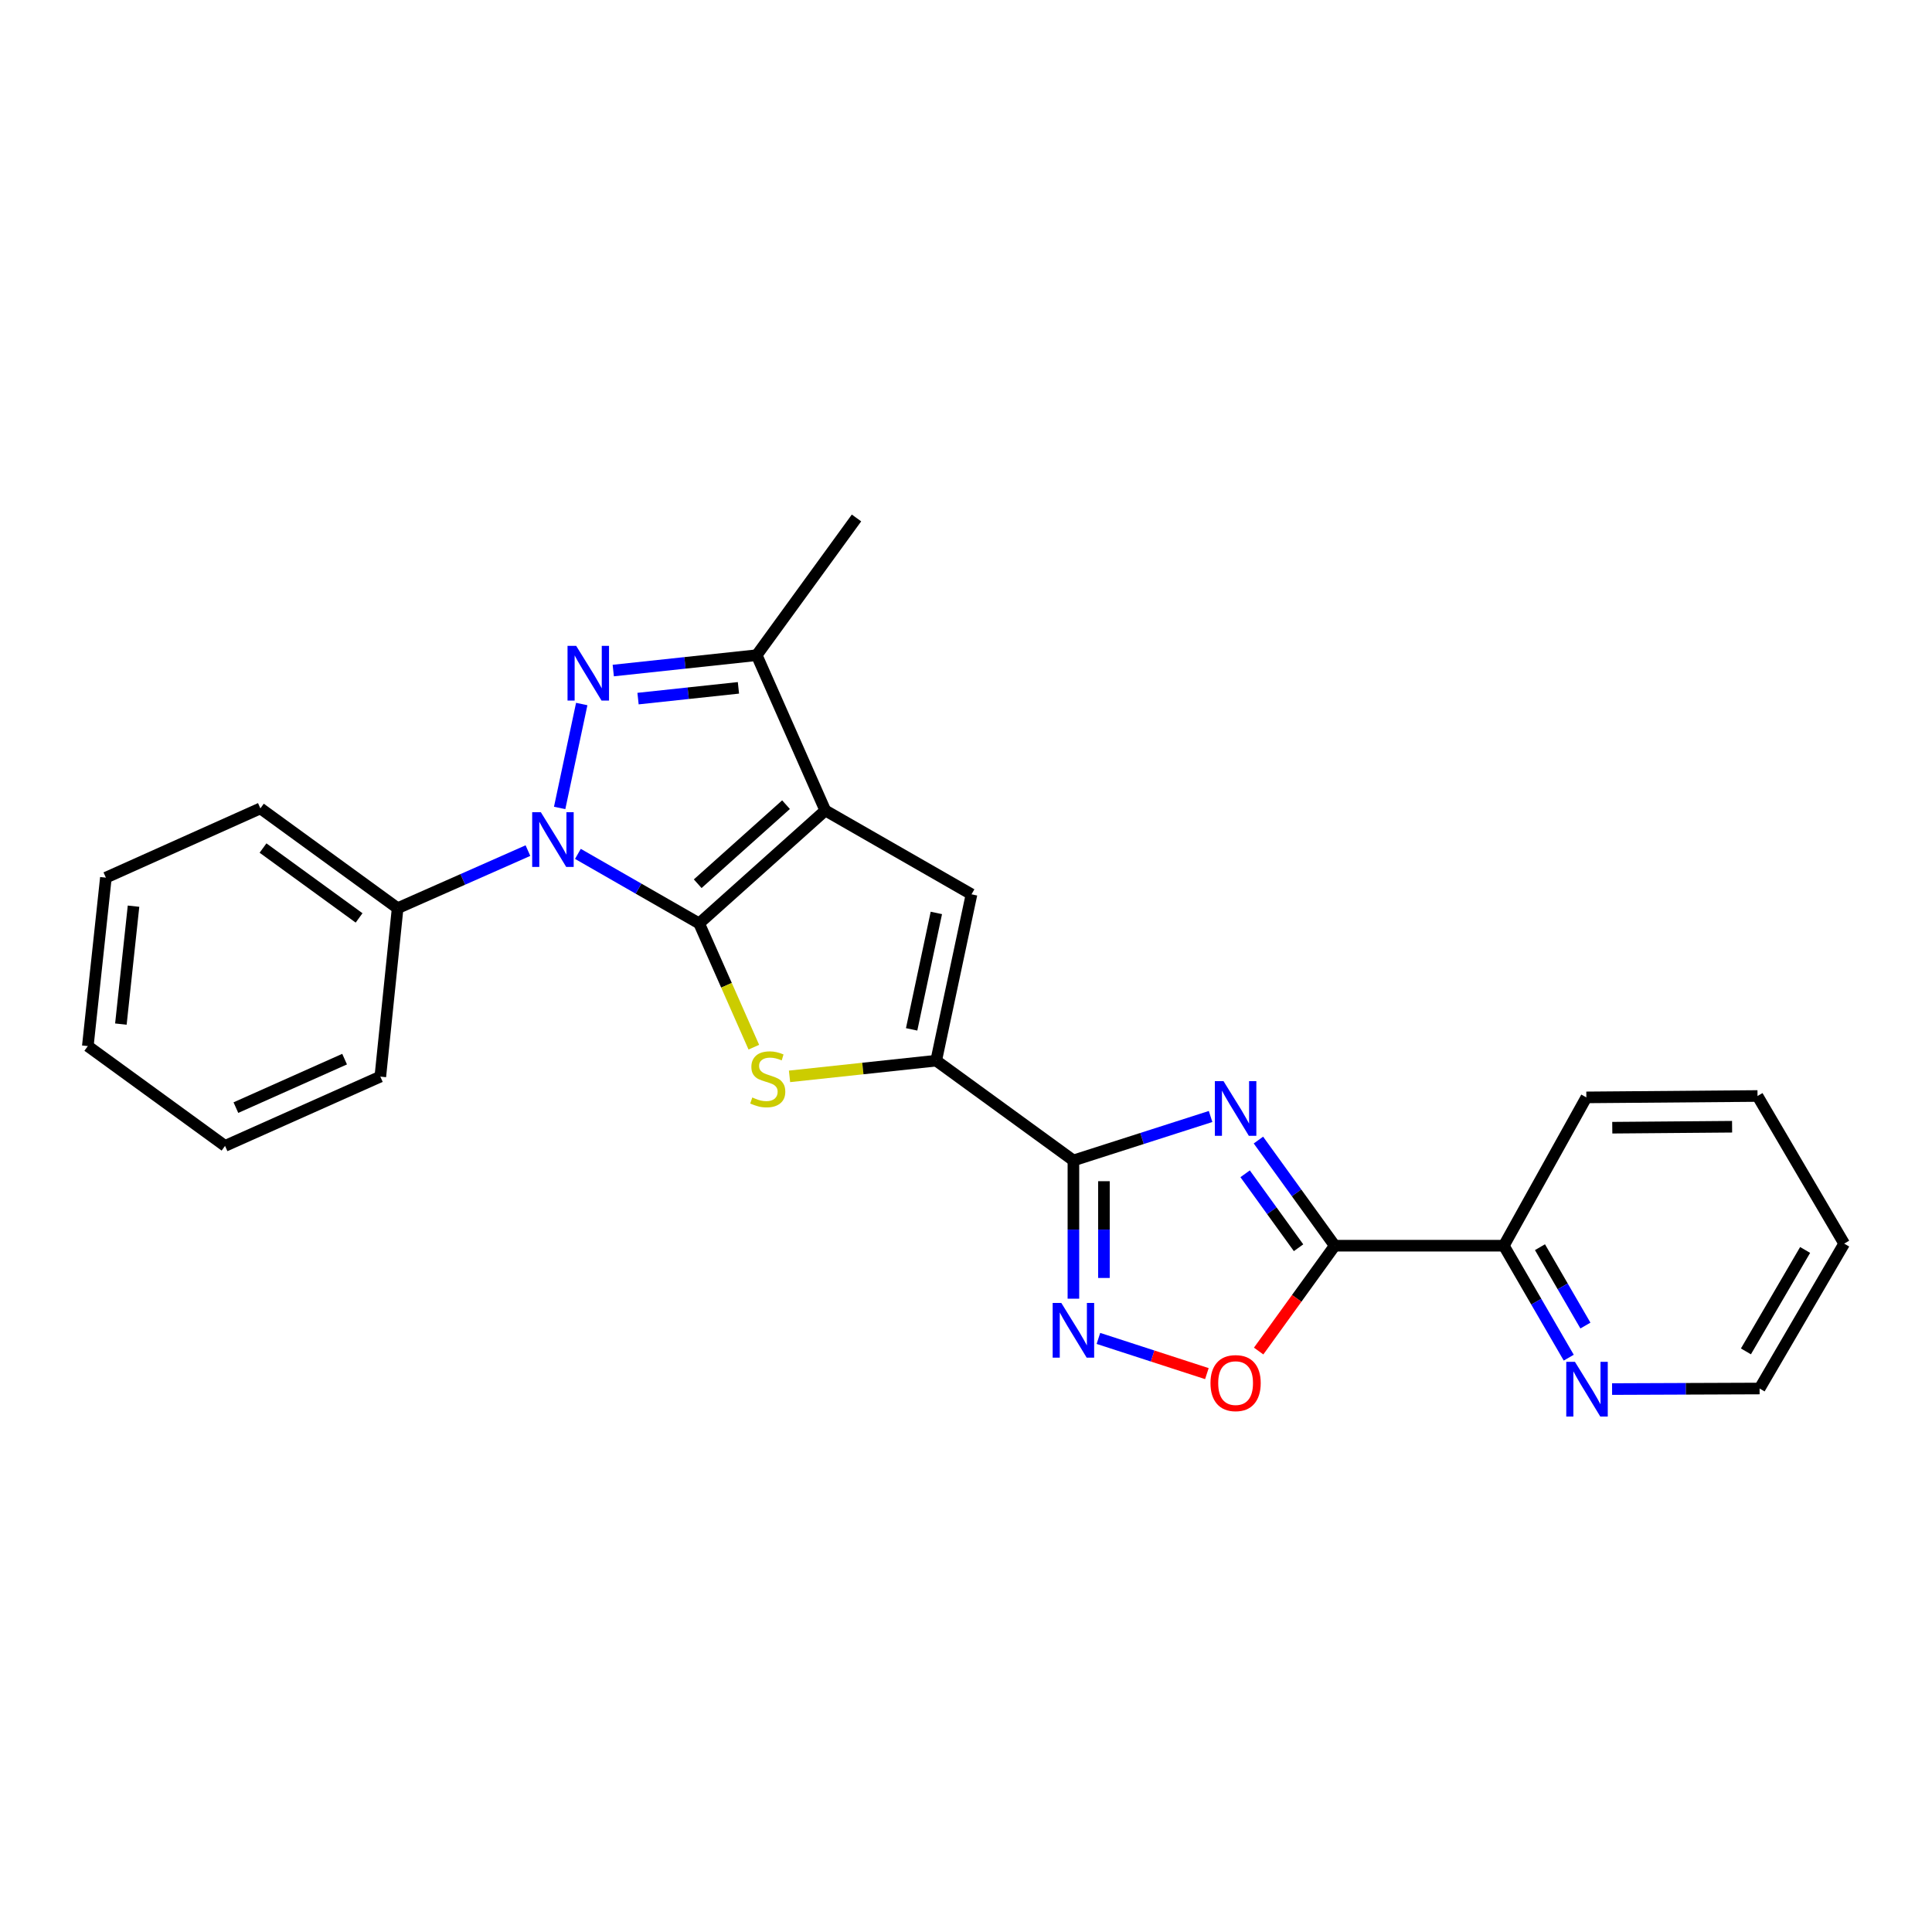 <?xml version='1.0' encoding='iso-8859-1'?>
<svg version='1.1' baseProfile='full'
              xmlns='http://www.w3.org/2000/svg'
                      xmlns:rdkit='http://www.rdkit.org/xml'
                      xmlns:xlink='http://www.w3.org/1999/xlink'
                  xml:space='preserve'
width='1000px' height='1000px' viewBox='0 0 1000 1000'>
<!-- END OF HEADER -->
<rect style='opacity:1.0;fill:#FFFFFF;stroke:none' width='1000' height='1000' x='0' y='0'> </rect>
<path class='bond-0' d='M 361.878,477.955 L 427.173,419.499' style='fill:none;fill-rule:evenodd;stroke:#000000;stroke-width:6px;stroke-linecap:butt;stroke-linejoin:miter;stroke-opacity:1' />
<path class='bond-0' d='M 361.132,457.414 L 406.839,416.495' style='fill:none;fill-rule:evenodd;stroke:#000000;stroke-width:6px;stroke-linecap:butt;stroke-linejoin:miter;stroke-opacity:1' />
<path class='bond-1' d='M 361.878,477.955 L 330.499,459.96' style='fill:none;fill-rule:evenodd;stroke:#000000;stroke-width:6px;stroke-linecap:butt;stroke-linejoin:miter;stroke-opacity:1' />
<path class='bond-1' d='M 330.499,459.96 L 299.119,441.964' style='fill:none;fill-rule:evenodd;stroke:#0000FF;stroke-width:6px;stroke-linecap:butt;stroke-linejoin:miter;stroke-opacity:1' />
<path class='bond-5' d='M 361.878,477.955 L 376.028,509.985' style='fill:none;fill-rule:evenodd;stroke:#000000;stroke-width:6px;stroke-linecap:butt;stroke-linejoin:miter;stroke-opacity:1' />
<path class='bond-5' d='M 376.028,509.985 L 390.179,542.015' style='fill:none;fill-rule:evenodd;stroke:#CCCC00;stroke-width:6px;stroke-linecap:butt;stroke-linejoin:miter;stroke-opacity:1' />
<path class='bond-8' d='M 427.173,419.499 L 502.853,462.9' style='fill:none;fill-rule:evenodd;stroke:#000000;stroke-width:6px;stroke-linecap:butt;stroke-linejoin:miter;stroke-opacity:1' />
<path class='bond-9' d='M 427.173,419.499 L 391.664,339.122' style='fill:none;fill-rule:evenodd;stroke:#000000;stroke-width:6px;stroke-linecap:butt;stroke-linejoin:miter;stroke-opacity:1' />
<path class='bond-2' d='M 289.675,418.194 L 301.105,364.405' style='fill:none;fill-rule:evenodd;stroke:#0000FF;stroke-width:6px;stroke-linecap:butt;stroke-linejoin:miter;stroke-opacity:1' />
<path class='bond-13' d='M 273.261,440.272 L 239.537,455.176' style='fill:none;fill-rule:evenodd;stroke:#0000FF;stroke-width:6px;stroke-linecap:butt;stroke-linejoin:miter;stroke-opacity:1' />
<path class='bond-13' d='M 239.537,455.176 L 205.813,470.081' style='fill:none;fill-rule:evenodd;stroke:#000000;stroke-width:6px;stroke-linecap:butt;stroke-linejoin:miter;stroke-opacity:1' />
<path class='bond-25' d='M 317.424,347.077 L 354.544,343.1' style='fill:none;fill-rule:evenodd;stroke:#0000FF;stroke-width:6px;stroke-linecap:butt;stroke-linejoin:miter;stroke-opacity:1' />
<path class='bond-25' d='M 354.544,343.1 L 391.664,339.122' style='fill:none;fill-rule:evenodd;stroke:#000000;stroke-width:6px;stroke-linecap:butt;stroke-linejoin:miter;stroke-opacity:1' />
<path class='bond-25' d='M 330.244,361.595 L 356.227,358.811' style='fill:none;fill-rule:evenodd;stroke:#0000FF;stroke-width:6px;stroke-linecap:butt;stroke-linejoin:miter;stroke-opacity:1' />
<path class='bond-25' d='M 356.227,358.811 L 382.211,356.027' style='fill:none;fill-rule:evenodd;stroke:#000000;stroke-width:6px;stroke-linecap:butt;stroke-linejoin:miter;stroke-opacity:1' />
<path class='bond-3' d='M 626.6,577.896 L 591.097,589.275' style='fill:none;fill-rule:evenodd;stroke:#0000FF;stroke-width:6px;stroke-linecap:butt;stroke-linejoin:miter;stroke-opacity:1' />
<path class='bond-3' d='M 591.097,589.275 L 555.595,600.653' style='fill:none;fill-rule:evenodd;stroke:#000000;stroke-width:6px;stroke-linecap:butt;stroke-linejoin:miter;stroke-opacity:1' />
<path class='bond-7' d='M 651.358,590.098 L 671.111,617.436' style='fill:none;fill-rule:evenodd;stroke:#0000FF;stroke-width:6px;stroke-linecap:butt;stroke-linejoin:miter;stroke-opacity:1' />
<path class='bond-7' d='M 671.111,617.436 L 690.864,644.774' style='fill:none;fill-rule:evenodd;stroke:#000000;stroke-width:6px;stroke-linecap:butt;stroke-linejoin:miter;stroke-opacity:1' />
<path class='bond-7' d='M 644.476,607.553 L 658.303,626.69' style='fill:none;fill-rule:evenodd;stroke:#0000FF;stroke-width:6px;stroke-linecap:butt;stroke-linejoin:miter;stroke-opacity:1' />
<path class='bond-7' d='M 658.303,626.69 L 672.13,645.827' style='fill:none;fill-rule:evenodd;stroke:#000000;stroke-width:6px;stroke-linecap:butt;stroke-linejoin:miter;stroke-opacity:1' />
<path class='bond-4' d='M 555.595,600.653 L 484.576,548.992' style='fill:none;fill-rule:evenodd;stroke:#000000;stroke-width:6px;stroke-linecap:butt;stroke-linejoin:miter;stroke-opacity:1' />
<path class='bond-10' d='M 555.595,600.653 L 555.595,636.429' style='fill:none;fill-rule:evenodd;stroke:#000000;stroke-width:6px;stroke-linecap:butt;stroke-linejoin:miter;stroke-opacity:1' />
<path class='bond-10' d='M 555.595,636.429 L 555.595,672.204' style='fill:none;fill-rule:evenodd;stroke:#0000FF;stroke-width:6px;stroke-linecap:butt;stroke-linejoin:miter;stroke-opacity:1' />
<path class='bond-10' d='M 571.396,611.386 L 571.396,636.429' style='fill:none;fill-rule:evenodd;stroke:#000000;stroke-width:6px;stroke-linecap:butt;stroke-linejoin:miter;stroke-opacity:1' />
<path class='bond-10' d='M 571.396,636.429 L 571.396,661.472' style='fill:none;fill-rule:evenodd;stroke:#0000FF;stroke-width:6px;stroke-linecap:butt;stroke-linejoin:miter;stroke-opacity:1' />
<path class='bond-6' d='M 408.66,557.124 L 446.618,553.058' style='fill:none;fill-rule:evenodd;stroke:#CCCC00;stroke-width:6px;stroke-linecap:butt;stroke-linejoin:miter;stroke-opacity:1' />
<path class='bond-6' d='M 446.618,553.058 L 484.576,548.992' style='fill:none;fill-rule:evenodd;stroke:#000000;stroke-width:6px;stroke-linecap:butt;stroke-linejoin:miter;stroke-opacity:1' />
<path class='bond-26' d='M 484.576,548.992 L 502.853,462.9' style='fill:none;fill-rule:evenodd;stroke:#000000;stroke-width:6px;stroke-linecap:butt;stroke-linejoin:miter;stroke-opacity:1' />
<path class='bond-26' d='M 471.861,532.796 L 484.655,472.532' style='fill:none;fill-rule:evenodd;stroke:#000000;stroke-width:6px;stroke-linecap:butt;stroke-linejoin:miter;stroke-opacity:1' />
<path class='bond-12' d='M 690.864,644.774 L 778.377,644.774' style='fill:none;fill-rule:evenodd;stroke:#000000;stroke-width:6px;stroke-linecap:butt;stroke-linejoin:miter;stroke-opacity:1' />
<path class='bond-27' d='M 690.864,644.774 L 671.168,672.037' style='fill:none;fill-rule:evenodd;stroke:#000000;stroke-width:6px;stroke-linecap:butt;stroke-linejoin:miter;stroke-opacity:1' />
<path class='bond-27' d='M 671.168,672.037 L 651.472,699.3' style='fill:none;fill-rule:evenodd;stroke:#FF0000;stroke-width:6px;stroke-linecap:butt;stroke-linejoin:miter;stroke-opacity:1' />
<path class='bond-15' d='M 391.664,339.122 L 443.326,268.095' style='fill:none;fill-rule:evenodd;stroke:#000000;stroke-width:6px;stroke-linecap:butt;stroke-linejoin:miter;stroke-opacity:1' />
<path class='bond-11' d='M 568.541,692.764 L 596.61,701.875' style='fill:none;fill-rule:evenodd;stroke:#0000FF;stroke-width:6px;stroke-linecap:butt;stroke-linejoin:miter;stroke-opacity:1' />
<path class='bond-11' d='M 596.61,701.875 L 624.678,710.985' style='fill:none;fill-rule:evenodd;stroke:#FF0000;stroke-width:6px;stroke-linecap:butt;stroke-linejoin:miter;stroke-opacity:1' />
<path class='bond-14' d='M 778.377,644.774 L 795.179,673.75' style='fill:none;fill-rule:evenodd;stroke:#000000;stroke-width:6px;stroke-linecap:butt;stroke-linejoin:miter;stroke-opacity:1' />
<path class='bond-14' d='M 795.179,673.75 L 811.981,702.726' style='fill:none;fill-rule:evenodd;stroke:#0000FF;stroke-width:6px;stroke-linecap:butt;stroke-linejoin:miter;stroke-opacity:1' />
<path class='bond-14' d='M 797.087,645.541 L 808.849,665.824' style='fill:none;fill-rule:evenodd;stroke:#000000;stroke-width:6px;stroke-linecap:butt;stroke-linejoin:miter;stroke-opacity:1' />
<path class='bond-14' d='M 808.849,665.824 L 820.61,686.107' style='fill:none;fill-rule:evenodd;stroke:#0000FF;stroke-width:6px;stroke-linecap:butt;stroke-linejoin:miter;stroke-opacity:1' />
<path class='bond-17' d='M 778.377,644.774 L 821.094,568.006' style='fill:none;fill-rule:evenodd;stroke:#000000;stroke-width:6px;stroke-linecap:butt;stroke-linejoin:miter;stroke-opacity:1' />
<path class='bond-18' d='M 205.813,470.081 L 134.776,418.419' style='fill:none;fill-rule:evenodd;stroke:#000000;stroke-width:6px;stroke-linecap:butt;stroke-linejoin:miter;stroke-opacity:1' />
<path class='bond-18' d='M 185.863,475.111 L 136.138,438.948' style='fill:none;fill-rule:evenodd;stroke:#000000;stroke-width:6px;stroke-linecap:butt;stroke-linejoin:miter;stroke-opacity:1' />
<path class='bond-19' d='M 205.813,470.081 L 196.859,557.252' style='fill:none;fill-rule:evenodd;stroke:#000000;stroke-width:6px;stroke-linecap:butt;stroke-linejoin:miter;stroke-opacity:1' />
<path class='bond-16' d='M 834.409,718.983 L 872.588,718.836' style='fill:none;fill-rule:evenodd;stroke:#0000FF;stroke-width:6px;stroke-linecap:butt;stroke-linejoin:miter;stroke-opacity:1' />
<path class='bond-16' d='M 872.588,718.836 L 910.767,718.69' style='fill:none;fill-rule:evenodd;stroke:#000000;stroke-width:6px;stroke-linecap:butt;stroke-linejoin:miter;stroke-opacity:1' />
<path class='bond-29' d='M 910.767,718.69 L 954.545,643.695' style='fill:none;fill-rule:evenodd;stroke:#000000;stroke-width:6px;stroke-linecap:butt;stroke-linejoin:miter;stroke-opacity:1' />
<path class='bond-29' d='M 903.687,699.475 L 934.332,646.978' style='fill:none;fill-rule:evenodd;stroke:#000000;stroke-width:6px;stroke-linecap:butt;stroke-linejoin:miter;stroke-opacity:1' />
<path class='bond-21' d='M 821.094,568.006 L 909.687,567.286' style='fill:none;fill-rule:evenodd;stroke:#000000;stroke-width:6px;stroke-linecap:butt;stroke-linejoin:miter;stroke-opacity:1' />
<path class='bond-21' d='M 834.511,583.699 L 896.526,583.195' style='fill:none;fill-rule:evenodd;stroke:#000000;stroke-width:6px;stroke-linecap:butt;stroke-linejoin:miter;stroke-opacity:1' />
<path class='bond-22' d='M 134.776,418.419 L 54.804,454.271' style='fill:none;fill-rule:evenodd;stroke:#000000;stroke-width:6px;stroke-linecap:butt;stroke-linejoin:miter;stroke-opacity:1' />
<path class='bond-23' d='M 196.859,557.252 L 116.482,593.113' style='fill:none;fill-rule:evenodd;stroke:#000000;stroke-width:6px;stroke-linecap:butt;stroke-linejoin:miter;stroke-opacity:1' />
<path class='bond-23' d='M 178.364,548.201 L 122.1,573.303' style='fill:none;fill-rule:evenodd;stroke:#000000;stroke-width:6px;stroke-linecap:butt;stroke-linejoin:miter;stroke-opacity:1' />
<path class='bond-20' d='M 954.545,643.695 L 909.687,567.286' style='fill:none;fill-rule:evenodd;stroke:#000000;stroke-width:6px;stroke-linecap:butt;stroke-linejoin:miter;stroke-opacity:1' />
<path class='bond-28' d='M 54.804,454.271 L 45.455,541.46' style='fill:none;fill-rule:evenodd;stroke:#000000;stroke-width:6px;stroke-linecap:butt;stroke-linejoin:miter;stroke-opacity:1' />
<path class='bond-28' d='M 69.113,469.034 L 62.568,530.066' style='fill:none;fill-rule:evenodd;stroke:#000000;stroke-width:6px;stroke-linecap:butt;stroke-linejoin:miter;stroke-opacity:1' />
<path class='bond-24' d='M 116.482,593.113 L 45.455,541.46' style='fill:none;fill-rule:evenodd;stroke:#000000;stroke-width:6px;stroke-linecap:butt;stroke-linejoin:miter;stroke-opacity:1' />
<path  class='atom-2' d='M 279.938 420.394
L 289.218 435.394
Q 290.138 436.874, 291.618 439.554
Q 293.098 442.234, 293.178 442.394
L 293.178 420.394
L 296.938 420.394
L 296.938 448.714
L 293.058 448.714
L 283.098 432.314
Q 281.938 430.394, 280.698 428.194
Q 279.498 425.994, 279.138 425.314
L 279.138 448.714
L 275.458 448.714
L 275.458 420.394
L 279.938 420.394
' fill='#0000FF'/>
<path  class='atom-3' d='M 298.233 334.303
L 307.513 349.303
Q 308.433 350.783, 309.913 353.463
Q 311.393 356.143, 311.473 356.303
L 311.473 334.303
L 315.233 334.303
L 315.233 362.623
L 311.353 362.623
L 301.393 346.223
Q 300.233 344.303, 298.993 342.103
Q 297.793 339.903, 297.433 339.223
L 297.433 362.623
L 293.753 362.623
L 293.753 334.303
L 298.233 334.303
' fill='#0000FF'/>
<path  class='atom-4' d='M 633.284 559.587
L 642.564 574.587
Q 643.484 576.067, 644.964 578.747
Q 646.444 581.427, 646.524 581.587
L 646.524 559.587
L 650.284 559.587
L 650.284 587.907
L 646.404 587.907
L 636.444 571.507
Q 635.284 569.587, 634.044 567.387
Q 632.844 565.187, 632.484 564.507
L 632.484 587.907
L 628.804 587.907
L 628.804 559.587
L 633.284 559.587
' fill='#0000FF'/>
<path  class='atom-6' d='M 389.387 568.052
Q 389.707 568.172, 391.027 568.732
Q 392.347 569.292, 393.787 569.652
Q 395.267 569.972, 396.707 569.972
Q 399.387 569.972, 400.947 568.692
Q 402.507 567.372, 402.507 565.092
Q 402.507 563.532, 401.707 562.572
Q 400.947 561.612, 399.747 561.092
Q 398.547 560.572, 396.547 559.972
Q 394.027 559.212, 392.507 558.492
Q 391.027 557.772, 389.947 556.252
Q 388.907 554.732, 388.907 552.172
Q 388.907 548.612, 391.307 546.412
Q 393.747 544.212, 398.547 544.212
Q 401.827 544.212, 405.547 545.772
L 404.627 548.852
Q 401.227 547.452, 398.667 547.452
Q 395.907 547.452, 394.387 548.612
Q 392.867 549.732, 392.907 551.692
Q 392.907 553.212, 393.667 554.132
Q 394.467 555.052, 395.587 555.572
Q 396.747 556.092, 398.667 556.692
Q 401.227 557.492, 402.747 558.292
Q 404.267 559.092, 405.347 560.732
Q 406.467 562.332, 406.467 565.092
Q 406.467 569.012, 403.827 571.132
Q 401.227 573.212, 396.867 573.212
Q 394.347 573.212, 392.427 572.652
Q 390.547 572.132, 388.307 571.212
L 389.387 568.052
' fill='#CCCC00'/>
<path  class='atom-11' d='M 549.335 674.402
L 558.615 689.402
Q 559.535 690.882, 561.015 693.562
Q 562.495 696.242, 562.575 696.402
L 562.575 674.402
L 566.335 674.402
L 566.335 702.722
L 562.455 702.722
L 552.495 686.322
Q 551.335 684.402, 550.095 682.202
Q 548.895 680.002, 548.535 679.322
L 548.535 702.722
L 544.855 702.722
L 544.855 674.402
L 549.335 674.402
' fill='#0000FF'/>
<path  class='atom-12' d='M 626.544 715.891
Q 626.544 709.091, 629.904 705.291
Q 633.264 701.491, 639.544 701.491
Q 645.824 701.491, 649.184 705.291
Q 652.544 709.091, 652.544 715.891
Q 652.544 722.771, 649.144 726.691
Q 645.744 730.571, 639.544 730.571
Q 633.304 730.571, 629.904 726.691
Q 626.544 722.811, 626.544 715.891
M 639.544 727.371
Q 643.864 727.371, 646.184 724.491
Q 648.544 721.571, 648.544 715.891
Q 648.544 710.331, 646.184 707.531
Q 643.864 704.691, 639.544 704.691
Q 635.224 704.691, 632.864 707.491
Q 630.544 710.291, 630.544 715.891
Q 630.544 721.611, 632.864 724.491
Q 635.224 727.371, 639.544 727.371
' fill='#FF0000'/>
<path  class='atom-15' d='M 815.176 704.872
L 824.456 719.872
Q 825.376 721.352, 826.856 724.032
Q 828.336 726.712, 828.416 726.872
L 828.416 704.872
L 832.176 704.872
L 832.176 733.192
L 828.296 733.192
L 818.336 716.792
Q 817.176 714.872, 815.936 712.672
Q 814.736 710.472, 814.376 709.792
L 814.376 733.192
L 810.696 733.192
L 810.696 704.872
L 815.176 704.872
' fill='#0000FF'/>
</svg>
